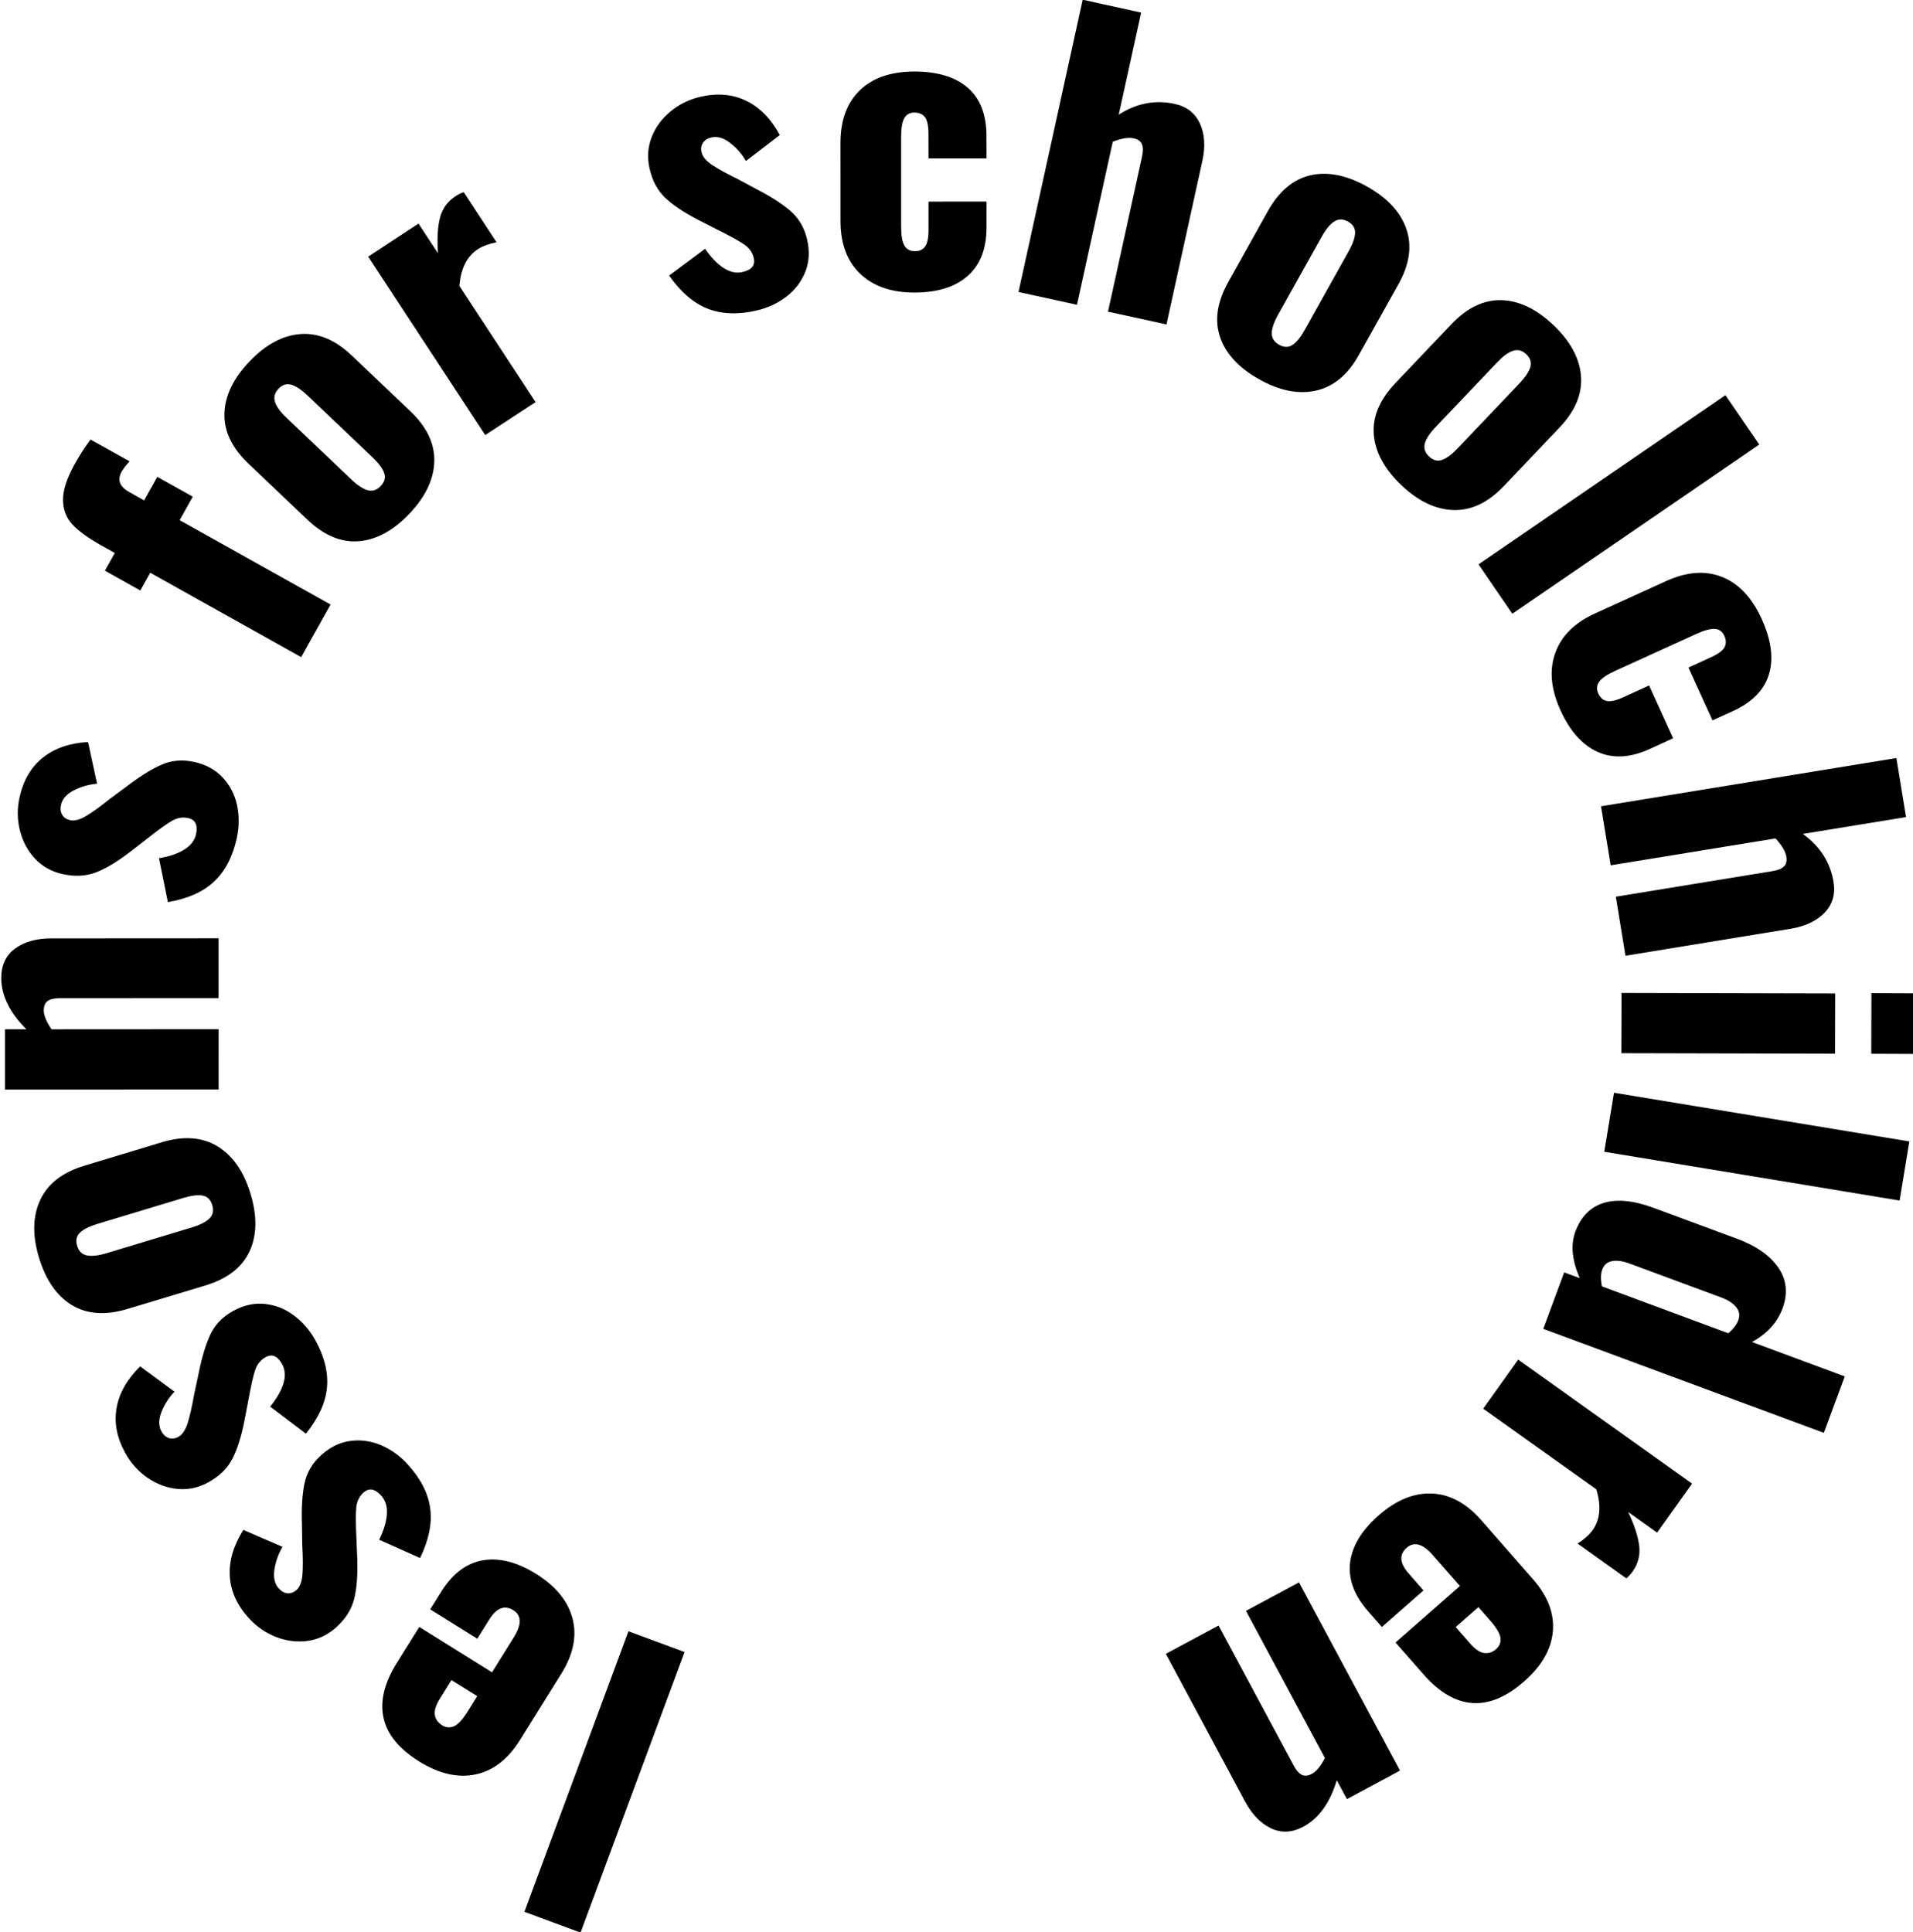 <?xml version="1.0" encoding="UTF-8"?> <!-- Creator: CorelDRAW 2020 (64-Bit) --> <svg xmlns="http://www.w3.org/2000/svg" xmlns:xlink="http://www.w3.org/1999/xlink" xmlns:xodm="http://www.corel.com/coreldraw/odm/2003" xml:space="preserve" width="87.106mm" height="87.981mm" style="shape-rendering:geometricPrecision; text-rendering:geometricPrecision; image-rendering:optimizeQuality; fill-rule:evenodd; clip-rule:evenodd" viewBox="0 0 8700.93 8788.36"> <defs> <style type="text/css"> <![CDATA[ .fil0 {fill:black;fill-rule:nonzero} ]]> </style> </defs> <g id="Слой_x0020_1">  <polygon class="fil0" points="2640.52,8790.7 2385.23,8696.2 2858.34,7420.01 3113.63,7514.52 "></polygon> <path id="1" class="fil0" d="M2438.06 7158.87c90.28,56.23 145.54,124.27 166.08,203.82 20.53,79.27 3.52,162.79 -51.03,250.26l-188.56 302.5c-54.55,87.48 -122.02,139.39 -202.43,155.99 -80.4,16.61 -165.61,-3.2 -256.16,-59.43 -91.12,-57.07 -144.98,-122.86 -161.58,-197.94 -16.6,-75.08 3.21,-158.03 59.43,-248.3l103.24 -165.42 330.82 206.46 98.76 -158.4c36.93,-58.86 36.32,-100.34 -1.8,-124.12 -40.1,-24.89 -76.51,-10.58 -109.8,42.69l-54.28 86.91 -213.91 -133.43 49.8 -79.91c51.47,-82.7 114.75,-130.41 189.54,-143.37 74.53,-12.68 155.24,7.7 241.87,61.69zm-384.79 483.42l-51.48 82.71c-19.02,30.29 -26.84,55.51 -24.02,75.12 2.82,19.61 14.04,35.29 32.82,47.33 18.23,11.19 36.45,12.58 54.93,4.43 18.21,-8.42 38.64,-30.58 61.29,-66.75l43.65 -70.09 -117.19 -72.74z"></path> <path id="2" class="fil0" d="M1856 6662.8c57.83,64.08 91.56,129.87 100.63,197.94 9.36,67.78 -5.93,143.18 -45.87,226.18l-186.17 -83.2c21.22,-43.46 32.92,-82.43 35.11,-116.89 2.19,-34.19 -6.54,-62.19 -26.19,-84.02 -28.36,-31.62 -55.26,-36.06 -80.16,-13.6 -18.18,16.56 -29.08,37.6 -32.4,63.38 -3.32,25.5 -3.24,74.54 0.24,147.1l3.79 91.61c2.37,76.23 -2.58,137.87 -14.83,184.4 -12.25,46.54 -39.09,88.61 -80.78,126.22 -38.33,34.52 -81.44,55.04 -129.91,61.84 -48.19,6.52 -96.39,0.72 -144.33,-17.97 -47.66,-18.7 -89.46,-47.78 -124.55,-86.66 -53.32,-59.03 -82,-122.87 -85.48,-191.24 -3.75,-68.36 16.87,-138.17 61.59,-208.85l178.32 77.05c-19,32.25 -31.27,66.74 -36.82,103.45 -5.54,36.44 1.23,65.29 20.04,85.99 12.07,13.43 25.24,20.69 39.83,21.79 14.84,1.1 28.29,-3.97 40.87,-15.19 14.83,-13.47 23.76,-36.47 26.51,-68.41 2.76,-31.93 2.68,-78.17 -0.78,-138.7l-1.27 -91.61c-2.64,-73.13 1.19,-134.5 11.2,-184.39 10,-49.89 35.43,-93.37 76.29,-130.14 40.84,-36.77 85.09,-58.42 132.98,-64.65 47.91,-6.24 94.7,0.4 140.69,20.22 45.7,19.82 86.37,49.18 121.46,88.35z"></path> <path id="3" class="fil0" d="M1433.99 6095.88c41.79,75.34 59.5,147.34 53.11,215.43 -6.11,68.09 -38.01,138.17 -95.68,209.94l-162.6 -123.17c30.52,-37.58 50.67,-72.61 60.45,-105.67 10.06,-33.07 7.8,-62.21 -6.22,-87.7 -20.77,-37.25 -45.71,-47.61 -75.12,-31.34 -21.58,12.07 -36.69,30.02 -45.92,54.12 -8.95,24.37 -19.84,72.02 -32.68,143.2l-17.3 90.23c-14.8,74.83 -33.53,133.68 -55.92,176.28 -22.39,42.6 -58.23,77.37 -107.25,104.58 -44.8,24.96 -91.87,35.37 -140.34,30.92 -48.48,-4.45 -93.88,-21.23 -136.49,-50.05 -42.33,-29.11 -76.27,-66.64 -101.79,-112.57 -38.44,-69.74 -51.93,-138.11 -39.94,-205.64 11.72,-67.26 47.55,-130.32 107.19,-189.2l156.14 115.05c-26.03,27.2 -45.63,58.03 -59.32,92.51 -13.44,34.46 -13.42,63.89 0.06,88.26 8.69,15.68 20.19,25.76 34.19,30.23 14.01,4.49 28.31,2.51 42.87,-5.63 17.64,-9.82 31.37,-30.01 41.42,-60.54 10.07,-30.56 20.12,-75.4 30.74,-135.08l19.26 -89.67c13.96,-71.74 31.57,-130.6 52.56,-177.11 20.98,-46.25 55.7,-82.7 103.59,-109.36 47.9,-26.65 96.08,-37.61 144,-32.87 48.2,4.72 92.2,21.79 132.29,51.46 40.37,29.67 73.18,67.48 98.7,113.4z"></path> <path id="4" class="fil0" d="M1139.5 5430.32c30.98,102.06 29.08,189.49 -4.87,262.31 -34.22,72.8 -101.11,124.55 -200.93,154.69l-353.97 106.73c-99.82,30.13 -183.92,24.29 -252.87,-17.53 -68.66,-41.82 -118.5,-113.77 -149.46,-215.54 -30.72,-101.78 -28.81,-189.5 5.69,-263.15 34.5,-73.66 101.1,-125.4 199.81,-155.25l353.98 -107.02c98.69,-29.84 182.8,-23.43 252.3,18.68 69.51,42.37 119.62,114.3 150.32,216.08zm-174.21 50.83c-7.45,-24.61 -21.85,-38.8 -43.74,-42.84 -21.61,-4.06 -51.27,-0.2 -88.74,11l-389.21 117.63c-37.74,11.48 -64.27,24.56 -80.12,40.08 -15.87,15.24 -20.21,35.17 -12.75,59.77 7.45,24.89 22.41,39.36 44.86,43.68 22.44,4.33 51.83,1.03 88.19,-9.88l389.48 -117.63c37.46,-11.48 63.99,-25.12 79.85,-40.92 15.57,-15.8 19.64,-36 12.18,-60.88z"></path> <path id="5" class="fil0" d="M22.58 4955.92l0.03 -274.04 97.51 -0.03c-76.43,-76.02 -114.45,-153.94 -114.35,-233.52 -0.08,-58.29 20.76,-102.94 62.76,-133.69 41.99,-30.76 96.76,-46.28 164.02,-46.27l761.6 -0.42 -0.02 272.36 -722.92 0.17c-24.66,0.08 -42.63,4.41 -54.47,12.72 -11.84,8.59 -17.56,22.83 -17.73,43.01 0.1,22.42 11.91,50.81 35.43,85.75l759.92 -0.43 -0.03 274.04 -971.74 0.35z"></path> <path id="6" class="fil0" d="M1076.68 3812.87c-18.31,84.16 -52.69,149.63 -102.58,196.71 -49.62,47.06 -120.06,78.27 -210.48,93.91l-40.6 -199.84c47.59,-7.83 86.17,-20.94 115.21,-39.31 29.32,-18.09 47.13,-41.45 53.41,-69.78 9.02,-41.8 -2.88,-66.12 -35.7,-73.22 -23.84,-5.46 -47.37,-1.97 -69.99,10.2 -22.91,12.18 -62.82,40.68 -119.46,85.56l-72.81 56.45c-60.55,46.29 -113.33,77.96 -158.35,95.01 -45.02,17.06 -94.87,19.59 -149.57,7.56 -50.5,-10.94 -92.39,-34.23 -125.92,-69.64 -33.25,-35.4 -56.48,-78.13 -69.08,-127.95 -12.6,-49.8 -13.16,-100.23 -1.96,-151.85 17.22,-77.43 52.48,-137.87 106.04,-180.47 53.57,-42.61 122.08,-66.53 205.55,-70.91l41.11 189.46c-37.53,3.31 -72.78,13.3 -105.74,30.3 -32.97,16.71 -52.18,38.95 -58.21,66.16 -3.83,17.69 -2.05,32.52 5.58,45.09 7.35,12.57 19.44,20.63 35.72,24.46 19.91,4.1 43.42,-1.92 71.07,-18.05 27.65,-16.4 65.33,-43.23 112.47,-81.04l73.95 -54.48c58.04,-44.6 109.98,-77.1 156.66,-98.1 46.4,-20.71 96.24,-25.19 149.82,-13.44 53.59,11.75 96.86,35.33 129.85,70.74 32.97,35.39 54.78,77.3 65.43,126.01 10.36,48.97 10.07,98.84 -1.42,150.46z"></path> <path id="7" class="fil0" d="M683.34 2605.22l-45.1 80.73 -161.19 -90.19 45.09 -80.46 -63.3 -35.41c-56.55,-31.55 -99.36,-62.61 -128.15,-92.67 -28.52,-30.07 -43.35,-67.5 -43.95,-112.33 -0.88,-44.55 17.22,-99.6 53.73,-165.15 22.97,-41.07 46.8,-77.94 71.22,-110.35l177.52 99.05c-16.96,18.89 -28.9,34.66 -36.09,47.33 -20.76,37.14 -9.04,68.15 35.12,92.5l67.25 37.91 60.03 -107.19 161.2 90.2 -59.76 106.89 686.44 383.74 -133.63 239.12 -686.43 -383.73z"></path> <path id="8" class="fil0" d="M1861.88 2336.76c-73.19,77.01 -149.86,118.71 -230.31,125.07 -80.16,6.37 -157.91,-26.19 -233.53,-97.97l-267.58 -254.48c-75.62,-71.79 -111.99,-147.89 -109.67,-228.29 2.32,-80.4 39.94,-159.25 113.4,-236.27 73.19,-77 150.42,-118.97 231.42,-125.34 81.01,-6.36 158.76,25.92 233.54,96.86l267.58 254.47c74.79,71.22 110.87,147.32 108.55,228.56 -2.32,80.97 -39.94,160.38 -113.4,237.39zm-130.3 -126.09c17.74,-18.7 23.14,-38.58 15.68,-59.34 -7.2,-20.76 -25.02,-44.66 -53.49,-71.68l-294.36 -280.1c-28.46,-27.02 -53.33,-43.38 -74.32,-49.63 -21.27,-6.26 -40.62,-0.19 -58.36,18.51 -17.74,18.7 -22.87,38.85 -15.68,60.45 7.18,21.62 24.73,45.5 52.36,71.68l294.36 280.1c28.46,27.02 53.61,43.38 74.88,49.09 21.55,5.97 41.19,-0.66 58.92,-19.07z"></path> <path id="9" class="fil0" d="M1674.51 1167.28l229.08 -150.23 88.35 134.81c-4.4,-68.07 -1.18,-122.43 9.65,-162.82 10.81,-40.65 33.98,-72.66 69.5,-96 13.15,-8.73 25.74,-14.93 38.06,-18.88l149.11 227.67c-35.57,7.1 -63.84,17.83 -85.38,31.89 -49.77,32.63 -77.37,88.18 -83.33,167.21l346.35 528.08 -229.09 149.95 -532.31 -811.69z"></path> <path id="10" class="fil0" d="M3440.18 1412.64c-84.06,19.33 -158.02,16.24 -221.91,-8.7 -63.6,-24.93 -121.87,-75.1 -174.83,-150.46l163.36 -121.88c27.45,39.8 55.75,68.93 84.61,87.42 29.15,18.78 57.73,24.95 86.02,18.22 41.46,-9.24 58.57,-30.54 50.99,-63.32 -5.32,-23.82 -18.49,-43.71 -39.22,-58.83 -20.75,-15.42 -63.61,-39.24 -128.34,-71.46l-82.09 -41.75c-67.53,-35.02 -118.8,-69.2 -153.54,-102.56 -34.74,-33.34 -58.28,-77.33 -70.61,-131.97 -11.49,-50.15 -8.4,-98.07 9.26,-143.46 17.65,-45.38 46.52,-84.62 86.01,-117.11 39.8,-32.78 85.19,-54.92 136.47,-66.69 77.6,-17.64 147.1,-11.48 208.45,18.79 61.64,29.98 112.08,81.81 151.86,155.5l-153.83 117.97c-18.77,-32.5 -42.86,-59.97 -72.29,-82.39 -29.42,-22.69 -57.72,-30.82 -84.9,-24.66 -17.37,3.94 -30.26,12.06 -38.38,24.38 -8.13,12.05 -10.38,26.33 -6.44,42.86 4.48,19.62 19.89,38.4 46.5,56.61 26.62,17.93 66.98,40.35 121.32,66.97l80.7 43.44c65.01,33.34 116.84,66.69 155.5,99.75 38.39,33.06 63.89,76.5 76.22,130.02 12.33,53.23 9.53,102.55 -8.41,147.38 -17.93,44.83 -46.51,82.38 -86.3,112.91 -39.51,30.26 -84.9,51.27 -136.18,63.04z"></path> <path id="11" class="fil0" d="M4159.51 1330.75c-105.35,0.25 -187.78,-28.46 -247.28,-85.55 -59.48,-57.1 -89.08,-136.64 -89.36,-238.64l-0.13 -356.42c0.02,-103.11 29.54,-183 88.29,-239.68 58.75,-56.67 141.36,-84.85 247.85,-85.08 105.35,0.03 186.4,24.8 243.16,74.02 56.48,49.23 84.73,122.03 84.77,218.43l0.27 102.55 -263.95 0.06 -0.2 -110.97c0.03,-36.98 -5.37,-62.24 -15.9,-76.35 -10.81,-14.09 -26.72,-20.95 -48.02,-21.14 -21.3,0.11 -36.78,8.95 -46.17,26.24 -9.67,17.3 -14.4,46.68 -14.18,88.14l0.02 403.5c-0.06,41.46 5.01,70.65 15.24,87.54 9.95,16.89 25.85,25.16 47.15,25.05 21.3,0.18 36.77,-7.26 46.97,-21.75 9.93,-14.48 15.18,-39.39 15.19,-74.13l-0.04 -129.46 263.95 -0.05 -0.14 117.68c0.04,96.39 -28.31,169.84 -85.62,220.37 -57.01,50.53 -137.64,75.65 -241.87,75.62z"></path> <path id="12" class="fil0" d="M4924.36 -1.29l265.96 58.5 -101.95 464.29c81.24,-52 166.35,-68.44 254.99,-48.76 54.71,12.03 92.7,41.79 114.53,89.58 21.56,47.81 25.23,104.38 10.75,170.03l-163.16 743.42 -265.96 -58.22 154.97 -705.83c5.19,-24.12 5.09,-42.62 -0.59,-56.03 -5.67,-13.43 -18.34,-22.04 -37.97,-26.42 -23,-5.19 -54.64,0.02 -94.63,15.37l-162.9 741.74 -265.95 -58.2 291.9 -1329.48z"></path> <path id="13" class="fil0" d="M5727.87 1725.73c-92.84,-52.01 -152.42,-116.04 -178.45,-192.07 -26.05,-76.31 -13.74,-159.9 37.17,-250.76l180.1 -322.67c50.91,-90.86 115.54,-145.12 194.14,-163.05 78.33,-17.65 164.2,-0.62 257.03,51.4 92.83,52.02 152.41,116.32 178.74,193.2 26.32,76.86 14.58,160.44 -35.77,250.46l-180.4 322.67c-50.07,90.02 -114.98,143.73 -194.14,161.66 -79.45,17.93 -165.6,1.18 -258.42,-50.84zm89.94 -157.55c22.51,12.44 42.96,12.59 61.36,0.41 18.41,-12.19 37.02,-35.29 56.12,-69.62l198.38 -355.02c19.09,-34.04 28.98,-62.13 29.66,-84.27 0.96,-22.15 -10.09,-39.44 -32.3,-51.89 -22.52,-12.46 -43.53,-12.58 -62.5,-0.12 -19.25,12.19 -38.14,35.02 -56.67,68.5l-198.38 354.74c-19.09,34.32 -28.7,62.68 -29.1,84.83 -0.13,22.42 10.93,39.71 33.43,52.44z"></path> <path id="14" class="fil0" d="M6373.6 2206.59c-77.01,-73.19 -118.71,-149.86 -125.08,-230.31 -6.37,-80.16 26.18,-157.91 97.96,-233.53l254.48 -267.59c71.78,-75.62 147.87,-112 228.28,-109.68 80.4,2.31 159.25,39.93 236.27,113.39 77.01,73.19 118.98,150.42 125.35,231.42 6.37,81 -25.91,158.76 -96.85,233.54l-254.46 267.59c-71.21,74.79 -147.31,110.88 -228.56,108.56 -80.96,-2.32 -160.37,-39.93 -237.39,-113.39zm126.09 -130.31c18.7,17.74 38.57,23.14 59.33,15.68 20.77,-7.2 44.66,-25.02 71.68,-53.49l280.09 -294.38c27.02,-28.46 43.38,-53.32 49.63,-74.32 6.26,-21.27 0.19,-40.62 -18.52,-58.36 -18.69,-17.74 -38.84,-22.87 -60.45,-15.67 -21.61,7.18 -45.49,24.73 -71.68,52.36l-280.08 294.37c-27.02,28.46 -43.38,53.61 -49.09,74.88 -5.96,21.56 0.67,41.19 19.08,58.92z"></path> <polygon id="15" class="fil0" points="7847.82,1797.45 8001.69,2022.06 6878.59,2791.65 6724.72,2567.04 "></polygon> <path id="16" class="fil0" d="M7097.73 3231.32c-43.64,-95.89 -51.93,-182.71 -24.31,-260.19 27.34,-77.74 87.27,-137.74 180.08,-180.24l324.26 -147.67c93.93,-42.79 178.79,-49.12 254.6,-18.96 75.82,30.14 135.82,93.45 180.03,190.43 43.65,95.89 55.01,179.61 33.52,251.73 -21.49,71.85 -76.12,127.89 -163.61,167.84l-93.37 42.51 -109.39 -240.12 100.91 -46.19c33.54,-15.31 54.76,-30.55 63.08,-46.28 8.33,-15.45 7.96,-32.82 -0.83,-52.11 -8.78,-19.58 -23.12,-29.87 -43.03,-31.45 -19.62,-1.3 -48.44,6.41 -86.18,23.7l-367.02 167.2c-37.74,17.29 -62.03,33.94 -73.15,49.98 -11.14,16.3 -12.44,33.96 -3.66,53.25 9.07,19.57 22.02,30.71 39.41,33.97 17.67,3 42.01,-2.45 73.61,-16.91l117.96 -53.84 109.4 240.12 -107.06 49.03c-87.77,39.97 -166.5,44.29 -236.14,13.27 -69.37,-31.3 -126.02,-94.05 -169.1,-189.09z"></path> <path id="17" class="fil0" d="M8625.4 3448.03l43.98 268.57 -469.36 76.56c78.35,56.64 125.09,129.62 139.67,219.24 8.86,55.17 -4.72,101.73 -41.03,139.39 -36.59,37.66 -87.79,61.92 -154.17,72.77l-751.37 122.83 -43.71 -268.57 713.02 -116.54c24.35,-4 41.7,-11.07 51.76,-21.46 10.34,-10.13 13.92,-24.98 10.5,-44.87 -3.72,-23.24 -20.04,-50.65 -49.01,-82.22l-749.7 122.26 -43.99 -268.57 1343.41 -219.39z"></path> <path id="18" class="fil0" d="M8701.72 4518.29l-0.6 275.73 -189.98 -0.73 0.6 -275.72 189.98 0.72zm-354.73 0.61l-0.61 274.04 -972.04 -2.3 0.89 -274.05 971.76 2.31z"></path> <polygon id="19" class="fil0" points="8684.38,5192.06 8640.11,5460.91 7296.71,5238.99 7340.98,4970.43 "></polygon> <path id="20" class="fil0" d="M7165.32 5602.14c25.35,-68.24 68.23,-111.67 128.92,-130.54 60.68,-18.59 137.23,-10.94 229.63,23.5l376.61 139.44c87.35,32.51 149.82,76.11 187.99,131.63 37.9,55.25 44.17,117.13 19.1,185.37 -23.98,64.03 -70.17,115.04 -139.15,152.74l422.12 156.51 -95.07 256.71 -1276.17 -473.14 95.06 -256.7 71.05 26.17c-35.52,-81.32 -42.41,-151.88 -20.09,-211.71zm122.4 172.69c-7.44,19.93 -7.84,45.43 -1.48,76.5l574.88 213.28c23.13,-20.32 38.15,-39.75 45.04,-58.57 8.26,-22.19 5.33,-42.06 -9.07,-59.9 -14.4,-17.84 -36.06,-32.27 -65.56,-43.3l-419.03 -155.13c-30.61,-11.3 -56.98,-15.34 -79.08,-11.57 -22.4,3.79 -37.73,16.49 -45.71,38.69z"></path> <path id="21" class="fil0" d="M7696.1 6748.43l-159.09 223.03 -131.36 -93.78c28.92,62.03 45.55,113.91 50.16,155.69 4.61,41.76 -5.6,80.12 -30.11,114.77 -9.29,12.59 -18.85,23.19 -28.69,31.28l-221.63 -158.24c30.61,-19.51 53.1,-39.88 68.3,-60.84 34.35,-48.35 40.18,-110.26 16.9,-185.98l-514.54 -366.91 159.09 -223.03 790.96 564.02z"></path> <path id="22" class="fil0" d="M6269.88 6893.53c79.73,-70.12 160.92,-103.52 242.72,-99.92 81.79,3.32 156.64,43.85 224.52,121.06l234.8 267.94c67.88,77.19 98.2,156.97 90.97,238.46 -7.52,81.77 -51.13,157.43 -131.15,227.54 -80.86,70.94 -159.52,103.52 -235.98,97.71 -76.73,-5.8 -149.87,-48.86 -219.99,-128.87l-128.53 -146.23 293.01 -257.07 -122.96 -140.02c-45.63,-52.12 -85.34,-63.58 -119.15,-34.09 -35.23,31.16 -32.39,70.13 9.07,117.18l67.33 77.19 -189.34 166.1 -62.04 -70.72c-63.99,-73.25 -91.54,-147.69 -82.38,-222.71 9.44,-75.03 52.47,-146.22 129.11,-213.53zm350.99 507.39l64.27 73.26c23.36,27.05 45.12,42.03 64.73,44.67 19.59,2.93 37.84,-2.84 54.75,-17.58 16.05,-14.18 22.61,-31.25 19.93,-51.15 -2.68,-19.92 -17.93,-46.07 -46.03,-77.9l-54.24 -61.99 -103.41 90.7z"></path> <path id="23" class="fil0" d="M6367.6 8053.75l-241.29 129.78 -46.21 -86.05c-30.97,103.19 -81.59,173.45 -151.9,211.37 -51.18,27.39 -100.52,29.86 -147.43,7.4 -47.21,-22.46 -86.44,-63.35 -118.26,-122.4l-359.99 -671.28 239.88 -128.67 341.73 636.96c11.62,21.66 24.13,35.75 36.98,42.28 13.13,6.25 28.27,4.67 45.98,-4.73 19.98,-10.51 39.47,-34.47 59.04,-71.61l-359.15 -669.59 241.28 -129.5 459.33 856.04z"></path> </g> </svg> 